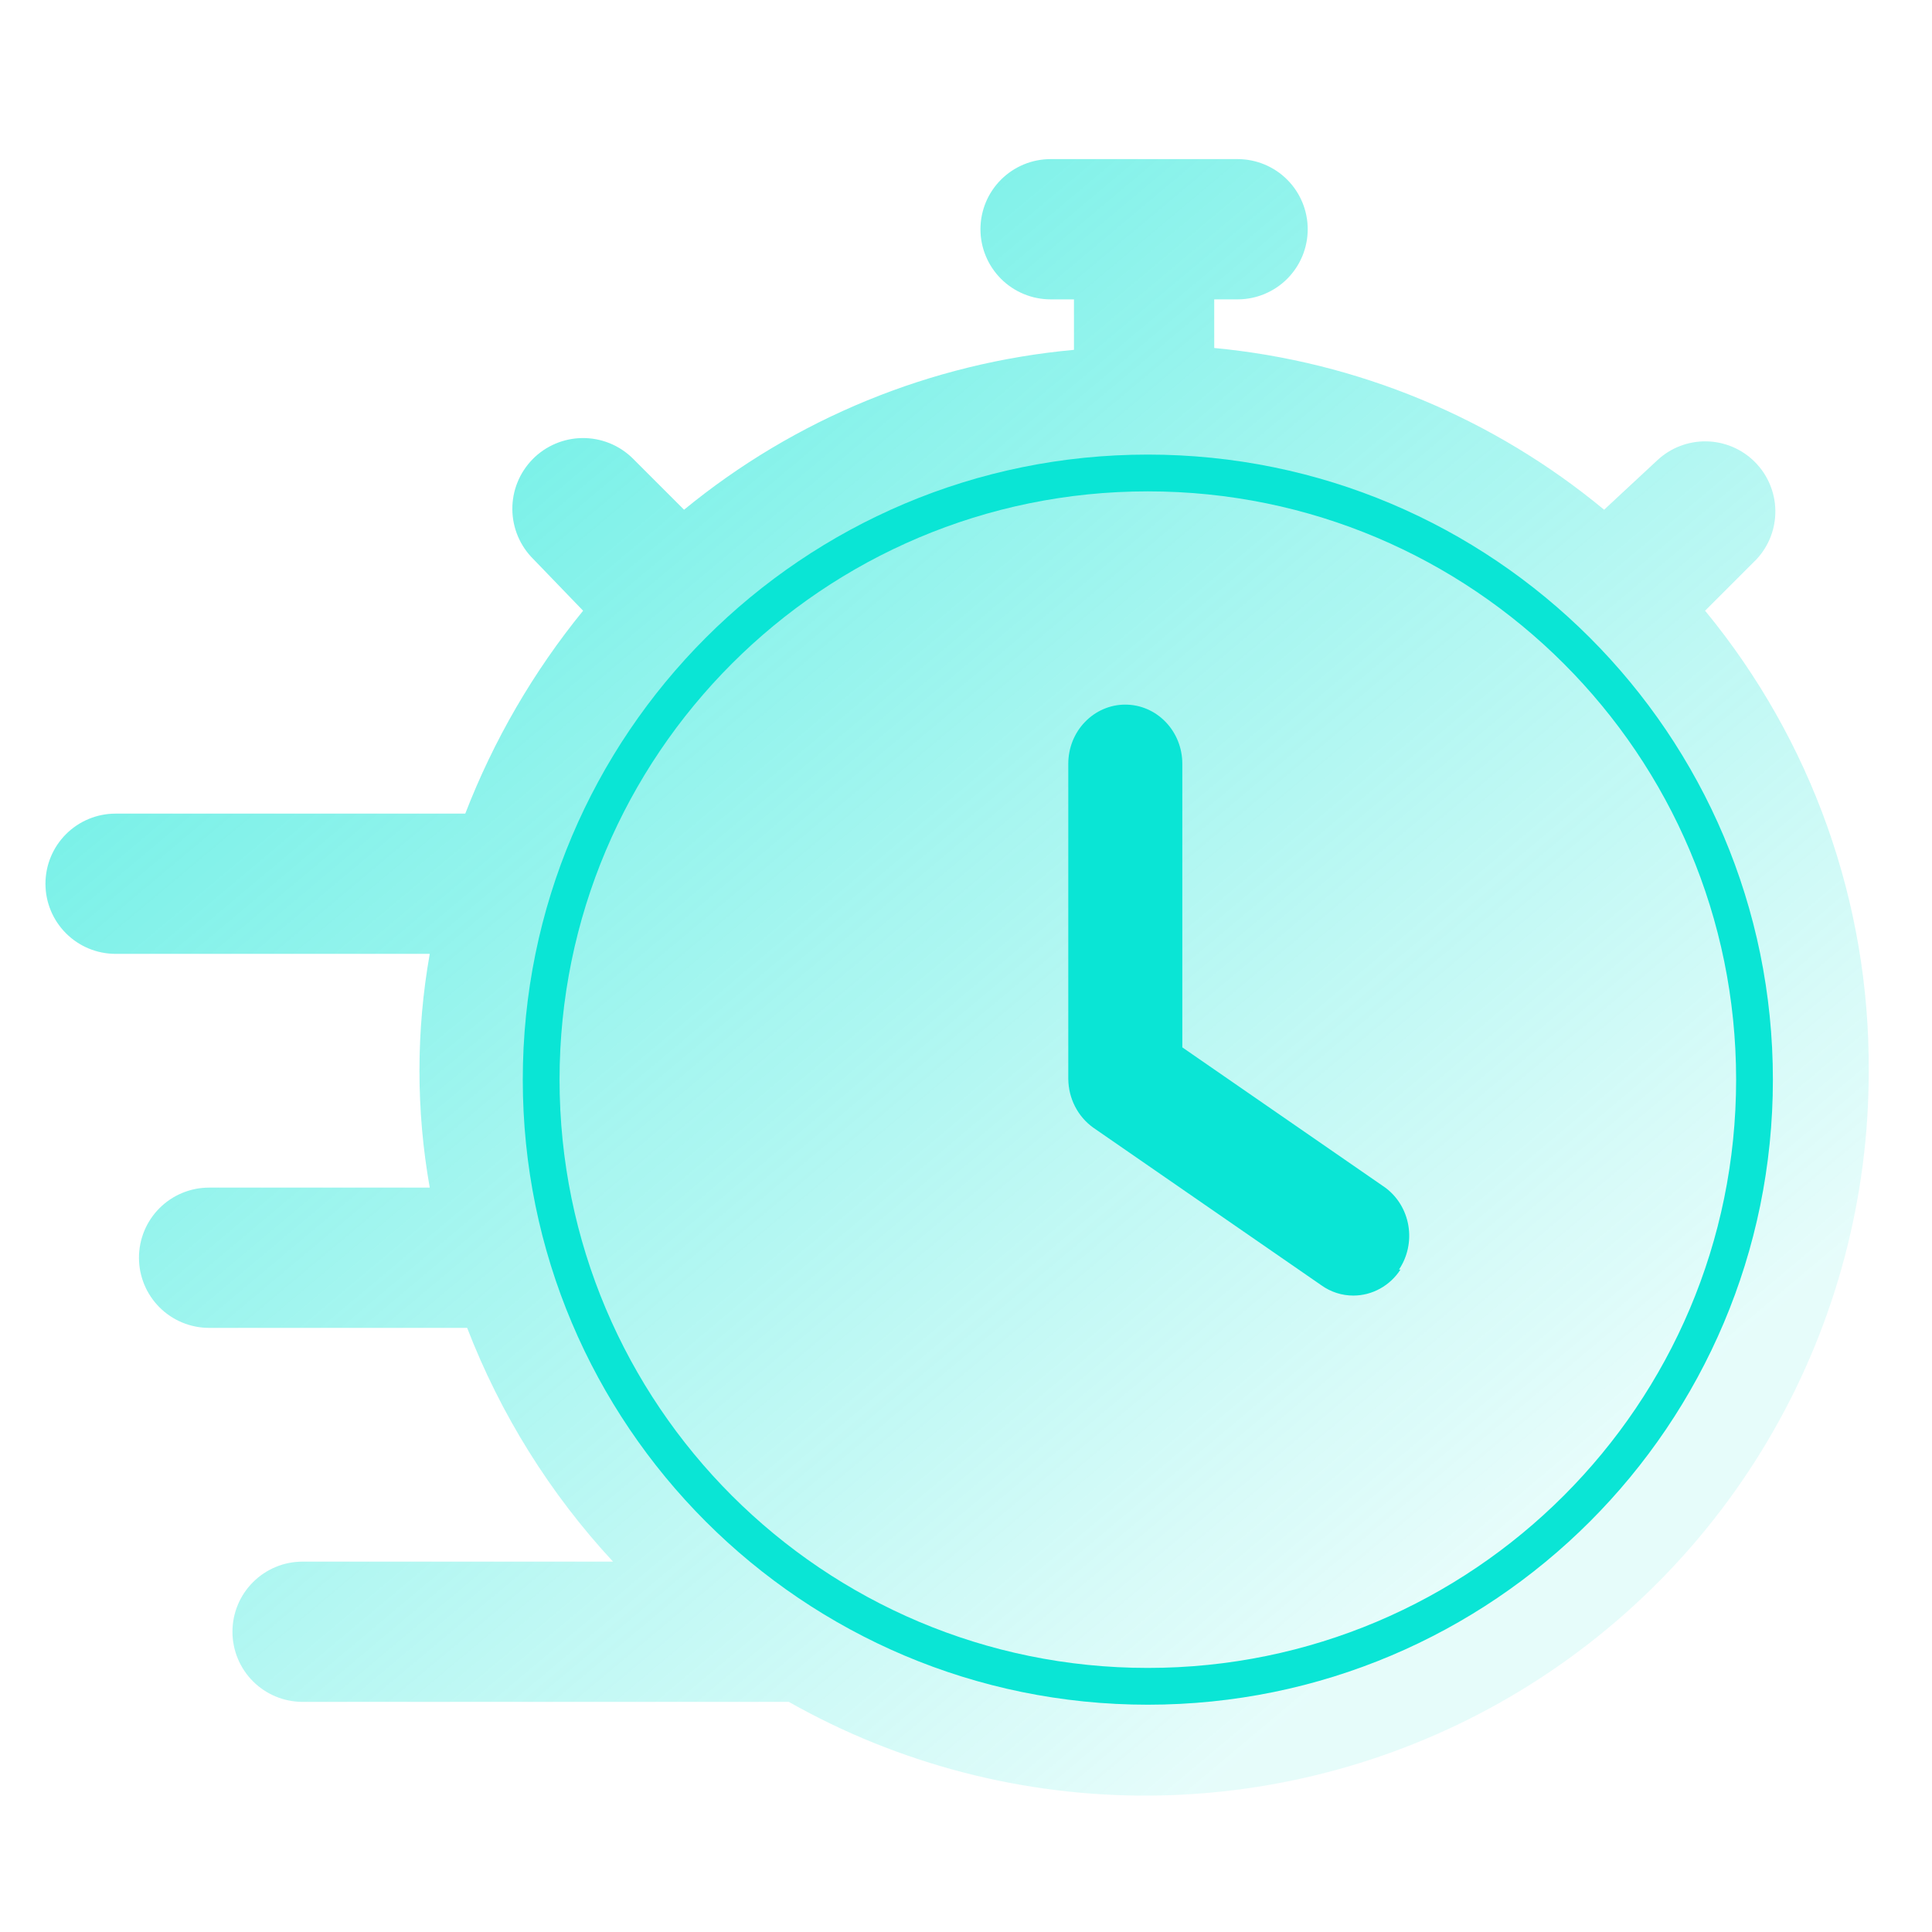 <svg width="85" height="85" viewBox="0 0 85 85" fill="none" xmlns="http://www.w3.org/2000/svg">
<path d="M75.017 26.869L77.28 24.606C77.825 24.022 78.122 23.248 78.108 22.449C78.093 21.649 77.77 20.887 77.204 20.322C76.639 19.756 75.876 19.433 75.077 19.418C74.278 19.404 73.504 19.701 72.919 20.246L70.575 22.426C65.7 18.387 59.723 15.907 53.421 15.31V13.171H54.449C55.267 13.171 56.052 12.845 56.631 12.267C57.209 11.688 57.534 10.903 57.534 10.085C57.534 9.267 57.209 8.482 56.631 7.904C56.052 7.325 55.267 7 54.449 7H46.222C45.404 7 44.619 7.325 44.04 7.904C43.462 8.482 43.136 9.267 43.136 10.085C43.136 10.903 43.462 11.688 44.04 12.267C44.619 12.845 45.404 13.171 46.222 13.171H47.25V15.392C40.957 15.966 34.981 18.416 30.096 22.426L27.834 20.164C27.245 19.585 26.45 19.265 25.624 19.273C24.799 19.28 24.01 19.616 23.432 20.205C22.854 20.794 22.533 21.589 22.541 22.414C22.549 23.24 22.884 24.028 23.473 24.606L25.654 26.869C23.467 29.553 21.718 32.566 20.47 35.796H5.085C4.267 35.796 3.482 36.121 2.904 36.699C2.325 37.278 2 38.063 2 38.881C2 39.699 2.325 40.484 2.904 41.062C3.482 41.641 4.267 41.966 5.085 41.966H18.907C18.304 45.368 18.304 48.849 18.907 52.25H9.199C8.381 52.25 7.596 52.575 7.017 53.154C6.439 53.732 6.114 54.517 6.114 55.335C6.114 56.154 6.439 56.938 7.017 57.517C7.596 58.096 8.381 58.421 9.199 58.421H20.553C22.02 62.225 24.198 65.715 26.97 68.705H13.313C12.494 68.705 11.71 69.03 11.131 69.609C10.552 70.187 10.227 70.972 10.227 71.79C10.227 72.608 10.552 73.393 11.131 73.972C11.71 74.55 12.494 74.875 13.313 74.875H34.704C39.551 77.617 45.034 79.039 50.603 78.999C56.172 78.96 61.633 77.46 66.442 74.65C71.25 71.84 75.238 67.817 78.005 62.985C80.773 58.152 82.225 52.678 82.216 47.108C82.258 39.727 79.71 32.566 75.017 26.869Z" fill="url(#paint0_linear_1586_8079)"/>
<path d="M61.616 55.856C61.386 56.208 61.078 56.496 60.716 56.695C60.355 56.895 59.952 56.999 59.542 57C59.041 57.001 58.551 56.844 58.137 56.549L48.104 49.616C47.767 49.376 47.49 49.056 47.298 48.681C47.106 48.307 47.004 47.891 47 47.467V33.6C47 32.91 47.264 32.249 47.735 31.762C48.205 31.274 48.843 31 49.508 31C50.174 31 50.812 31.274 51.282 31.762C51.753 32.249 52.017 32.91 52.017 33.6V46.08L60.947 52.251C61.485 52.648 61.85 53.25 61.963 53.925C62.076 54.6 61.927 55.294 61.549 55.856H61.616Z" fill="#0AE5D5"/>
<path d="M76.382 47.5C76.382 33.206 64.794 21.618 50.5 21.618C36.206 21.618 24.618 33.206 24.618 47.5C24.618 61.794 36.206 73.382 50.5 73.382V75C35.312 75 23 62.688 23 47.5C23 32.312 35.312 20 50.5 20C65.688 20 78 32.312 78 47.5C78 62.688 65.688 75 50.5 75V73.382C64.794 73.382 76.382 61.794 76.382 47.5Z" fill="#0AE5D5"/>
<defs>
<linearGradient id="paint0_linear_1586_8079" x1="64.354" y1="69.354" x2="-21.383" y2="-32.837" gradientUnits="userSpaceOnUse">
<stop stop-color="#0AE5D5" stop-opacity="0.1"/>
<stop offset="1" stop-color="#0AE5D5"/>
</linearGradient>
</defs>
</svg>
